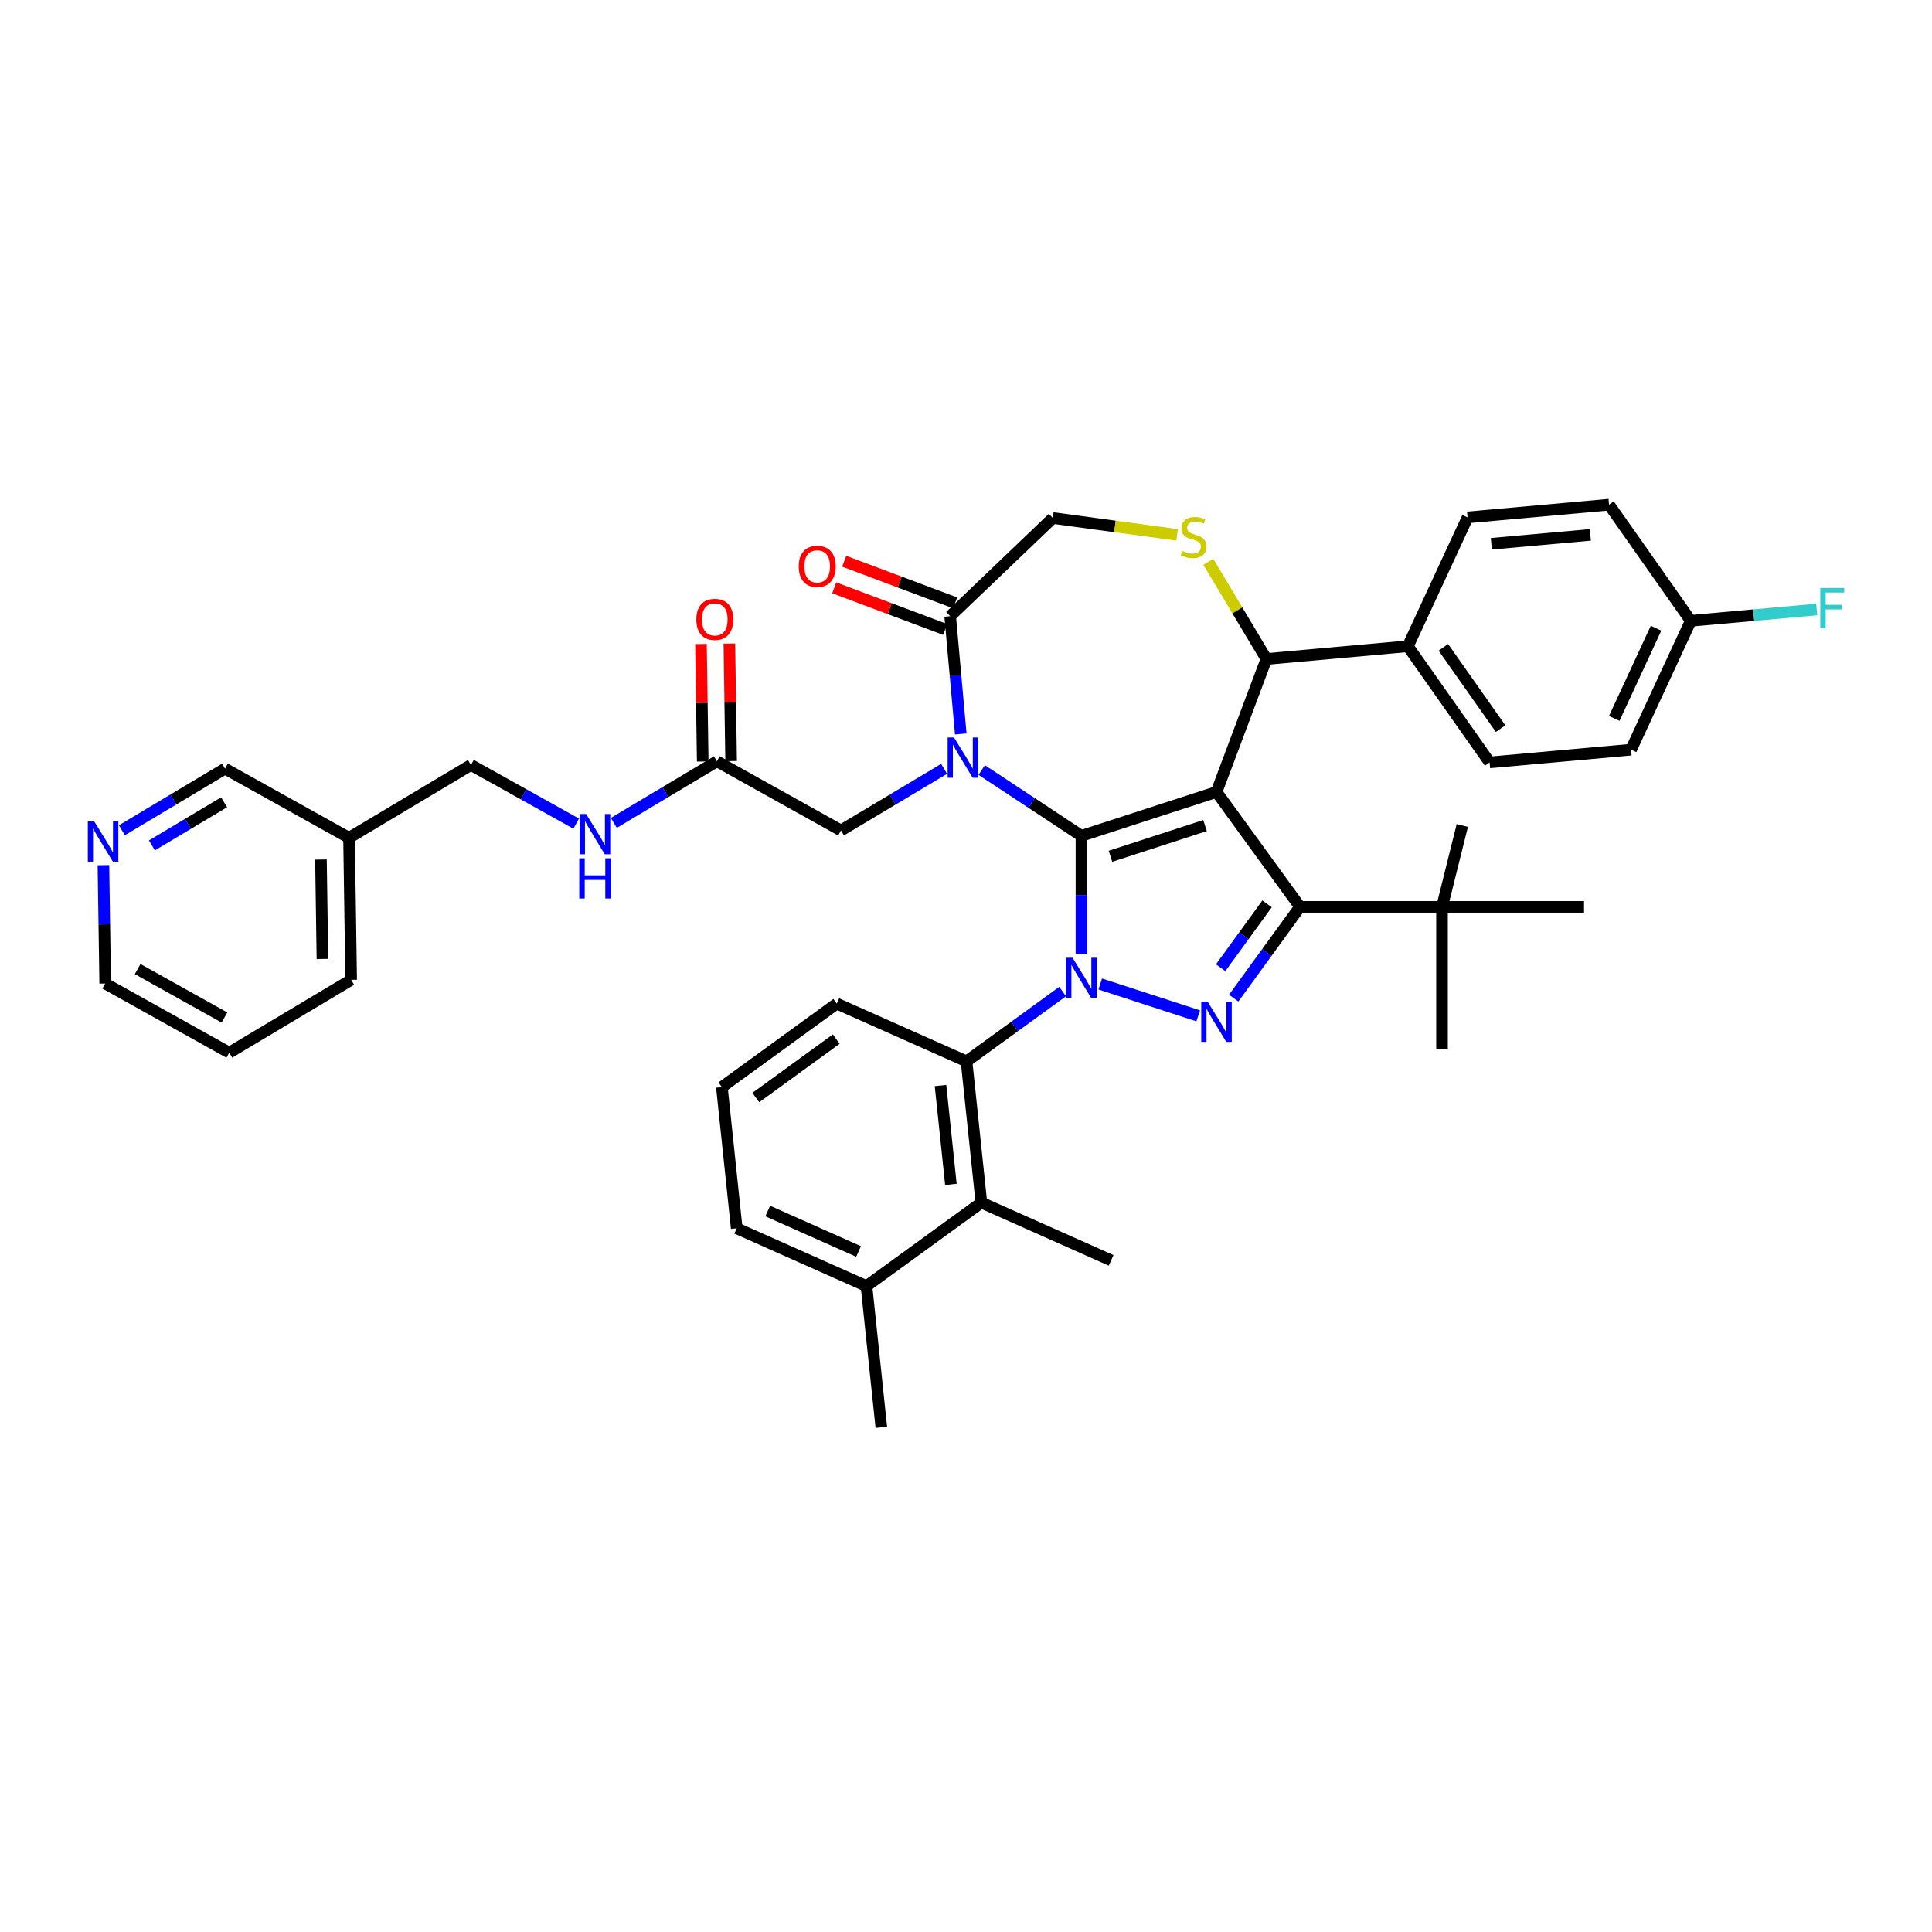 <?xml version='1.0' encoding='iso-8859-1'?>
<svg version='1.1' baseProfile='full'
              xmlns='http://www.w3.org/2000/svg'
                      xmlns:rdkit='http://www.rdkit.org/xml'
                      xmlns:xlink='http://www.w3.org/1999/xlink'
                  xml:space='preserve'
width='1000px' height='1000px' viewBox='0 0 1000 1000'>
<!-- END OF HEADER -->
<rect style='opacity:1.0;fill:#FFFFFF;stroke:none' width='1000' height='1000' x='0' y='0'> </rect>
<path class='bond-0' d='M 550.013,513.22 L 525.143,531.289' style='fill:none;fill-rule:evenodd;stroke:#0000FF;stroke-width:6px;stroke-linecap:butt;stroke-linejoin:miter;stroke-opacity:1' />
<path class='bond-0' d='M 525.143,531.289 L 500.273,549.358' style='fill:none;fill-rule:evenodd;stroke:#000000;stroke-width:6px;stroke-linecap:butt;stroke-linejoin:miter;stroke-opacity:1' />
<path class='bond-1' d='M 559.746,493.901 L 559.746,463.269' style='fill:none;fill-rule:evenodd;stroke:#0000FF;stroke-width:6px;stroke-linecap:butt;stroke-linejoin:miter;stroke-opacity:1' />
<path class='bond-1' d='M 559.746,463.269 L 559.746,432.636' style='fill:none;fill-rule:evenodd;stroke:#000000;stroke-width:6px;stroke-linecap:butt;stroke-linejoin:miter;stroke-opacity:1' />
<path class='bond-2' d='M 569.479,509.311 L 620.183,525.786' style='fill:none;fill-rule:evenodd;stroke:#0000FF;stroke-width:6px;stroke-linecap:butt;stroke-linejoin:miter;stroke-opacity:1' />
<path class='bond-3' d='M 672.87,469.392 L 746.382,469.392' style='fill:none;fill-rule:evenodd;stroke:#000000;stroke-width:6px;stroke-linecap:butt;stroke-linejoin:miter;stroke-opacity:1' />
<path class='bond-4' d='M 672.87,469.392 L 629.66,409.92' style='fill:none;fill-rule:evenodd;stroke:#000000;stroke-width:6px;stroke-linecap:butt;stroke-linejoin:miter;stroke-opacity:1' />
<path class='bond-5' d='M 672.87,469.392 L 655.714,493.005' style='fill:none;fill-rule:evenodd;stroke:#000000;stroke-width:6px;stroke-linecap:butt;stroke-linejoin:miter;stroke-opacity:1' />
<path class='bond-5' d='M 655.714,493.005 L 638.558,516.618' style='fill:none;fill-rule:evenodd;stroke:#0000FF;stroke-width:6px;stroke-linecap:butt;stroke-linejoin:miter;stroke-opacity:1' />
<path class='bond-5' d='M 655.828,467.834 L 643.819,484.363' style='fill:none;fill-rule:evenodd;stroke:#000000;stroke-width:6px;stroke-linecap:butt;stroke-linejoin:miter;stroke-opacity:1' />
<path class='bond-5' d='M 643.819,484.363 L 631.81,500.892' style='fill:none;fill-rule:evenodd;stroke:#0000FF;stroke-width:6px;stroke-linecap:butt;stroke-linejoin:miter;stroke-opacity:1' />
<path class='bond-6' d='M 118.656,544.861 L 54.45,509.061' style='fill:none;fill-rule:evenodd;stroke:#000000;stroke-width:6px;stroke-linecap:butt;stroke-linejoin:miter;stroke-opacity:1' />
<path class='bond-6' d='M 116.185,526.65 L 71.24,501.59' style='fill:none;fill-rule:evenodd;stroke:#000000;stroke-width:6px;stroke-linecap:butt;stroke-linejoin:miter;stroke-opacity:1' />
<path class='bond-7' d='M 118.656,544.861 L 181.762,507.156' style='fill:none;fill-rule:evenodd;stroke:#000000;stroke-width:6px;stroke-linecap:butt;stroke-linejoin:miter;stroke-opacity:1' />
<path class='bond-8' d='M 629.66,409.92 L 559.746,432.636' style='fill:none;fill-rule:evenodd;stroke:#000000;stroke-width:6px;stroke-linecap:butt;stroke-linejoin:miter;stroke-opacity:1' />
<path class='bond-8' d='M 623.716,427.31 L 574.776,443.212' style='fill:none;fill-rule:evenodd;stroke:#000000;stroke-width:6px;stroke-linecap:butt;stroke-linejoin:miter;stroke-opacity:1' />
<path class='bond-9' d='M 629.66,409.92 L 655.49,341.095' style='fill:none;fill-rule:evenodd;stroke:#000000;stroke-width:6px;stroke-linecap:butt;stroke-linejoin:miter;stroke-opacity:1' />
<path class='bond-10' d='M 559.746,432.636 L 533.937,415.6' style='fill:none;fill-rule:evenodd;stroke:#000000;stroke-width:6px;stroke-linecap:butt;stroke-linejoin:miter;stroke-opacity:1' />
<path class='bond-10' d='M 533.937,415.6 L 508.127,398.563' style='fill:none;fill-rule:evenodd;stroke:#0000FF;stroke-width:6px;stroke-linecap:butt;stroke-linejoin:miter;stroke-opacity:1' />
<path class='bond-11' d='M 497.292,379.891 L 494.548,349.407' style='fill:none;fill-rule:evenodd;stroke:#0000FF;stroke-width:6px;stroke-linecap:butt;stroke-linejoin:miter;stroke-opacity:1' />
<path class='bond-11' d='M 494.548,349.407 L 491.805,318.922' style='fill:none;fill-rule:evenodd;stroke:#000000;stroke-width:6px;stroke-linecap:butt;stroke-linejoin:miter;stroke-opacity:1' />
<path class='bond-12' d='M 488.661,397.954 L 461.975,413.898' style='fill:none;fill-rule:evenodd;stroke:#0000FF;stroke-width:6px;stroke-linecap:butt;stroke-linejoin:miter;stroke-opacity:1' />
<path class='bond-12' d='M 461.975,413.898 L 435.288,429.843' style='fill:none;fill-rule:evenodd;stroke:#000000;stroke-width:6px;stroke-linecap:butt;stroke-linejoin:miter;stroke-opacity:1' />
<path class='bond-13' d='M 491.805,318.922 L 544.939,268.121' style='fill:none;fill-rule:evenodd;stroke:#000000;stroke-width:6px;stroke-linecap:butt;stroke-linejoin:miter;stroke-opacity:1' />
<path class='bond-14' d='M 494.388,312.04 L 465.673,301.263' style='fill:none;fill-rule:evenodd;stroke:#000000;stroke-width:6px;stroke-linecap:butt;stroke-linejoin:miter;stroke-opacity:1' />
<path class='bond-14' d='M 465.673,301.263 L 436.958,290.486' style='fill:none;fill-rule:evenodd;stroke:#FF0000;stroke-width:6px;stroke-linecap:butt;stroke-linejoin:miter;stroke-opacity:1' />
<path class='bond-14' d='M 489.222,325.805 L 460.507,315.028' style='fill:none;fill-rule:evenodd;stroke:#000000;stroke-width:6px;stroke-linecap:butt;stroke-linejoin:miter;stroke-opacity:1' />
<path class='bond-14' d='M 460.507,315.028 L 431.791,304.251' style='fill:none;fill-rule:evenodd;stroke:#FF0000;stroke-width:6px;stroke-linecap:butt;stroke-linejoin:miter;stroke-opacity:1' />
<path class='bond-15' d='M 544.939,268.121 L 577.106,272.478' style='fill:none;fill-rule:evenodd;stroke:#000000;stroke-width:6px;stroke-linecap:butt;stroke-linejoin:miter;stroke-opacity:1' />
<path class='bond-15' d='M 577.106,272.478 L 609.273,276.835' style='fill:none;fill-rule:evenodd;stroke:#CCCC00;stroke-width:6px;stroke-linecap:butt;stroke-linejoin:miter;stroke-opacity:1' />
<path class='bond-16' d='M 625.42,290.765 L 640.455,315.93' style='fill:none;fill-rule:evenodd;stroke:#CCCC00;stroke-width:6px;stroke-linecap:butt;stroke-linejoin:miter;stroke-opacity:1' />
<path class='bond-16' d='M 640.455,315.93 L 655.49,341.095' style='fill:none;fill-rule:evenodd;stroke:#000000;stroke-width:6px;stroke-linecap:butt;stroke-linejoin:miter;stroke-opacity:1' />
<path class='bond-17' d='M 655.49,341.095 L 728.707,334.505' style='fill:none;fill-rule:evenodd;stroke:#000000;stroke-width:6px;stroke-linecap:butt;stroke-linejoin:miter;stroke-opacity:1' />
<path class='bond-18' d='M 435.288,429.843 L 371.082,394.043' style='fill:none;fill-rule:evenodd;stroke:#000000;stroke-width:6px;stroke-linecap:butt;stroke-linejoin:miter;stroke-opacity:1' />
<path class='bond-19' d='M 378.432,393.933 L 377.977,363.525' style='fill:none;fill-rule:evenodd;stroke:#000000;stroke-width:6px;stroke-linecap:butt;stroke-linejoin:miter;stroke-opacity:1' />
<path class='bond-19' d='M 377.977,363.525 L 377.522,333.117' style='fill:none;fill-rule:evenodd;stroke:#FF0000;stroke-width:6px;stroke-linecap:butt;stroke-linejoin:miter;stroke-opacity:1' />
<path class='bond-19' d='M 363.731,394.153 L 363.276,363.745' style='fill:none;fill-rule:evenodd;stroke:#000000;stroke-width:6px;stroke-linecap:butt;stroke-linejoin:miter;stroke-opacity:1' />
<path class='bond-19' d='M 363.276,363.745 L 362.821,333.337' style='fill:none;fill-rule:evenodd;stroke:#FF0000;stroke-width:6px;stroke-linecap:butt;stroke-linejoin:miter;stroke-opacity:1' />
<path class='bond-20' d='M 371.082,394.043 L 344.395,409.988' style='fill:none;fill-rule:evenodd;stroke:#000000;stroke-width:6px;stroke-linecap:butt;stroke-linejoin:miter;stroke-opacity:1' />
<path class='bond-20' d='M 344.395,409.988 L 317.708,425.932' style='fill:none;fill-rule:evenodd;stroke:#0000FF;stroke-width:6px;stroke-linecap:butt;stroke-linejoin:miter;stroke-opacity:1' />
<path class='bond-21' d='M 298.242,426.321 L 271.006,411.134' style='fill:none;fill-rule:evenodd;stroke:#0000FF;stroke-width:6px;stroke-linecap:butt;stroke-linejoin:miter;stroke-opacity:1' />
<path class='bond-21' d='M 271.006,411.134 L 243.769,395.948' style='fill:none;fill-rule:evenodd;stroke:#000000;stroke-width:6px;stroke-linecap:butt;stroke-linejoin:miter;stroke-opacity:1' />
<path class='bond-22' d='M 54.45,509.061 L 53.991,478.433' style='fill:none;fill-rule:evenodd;stroke:#000000;stroke-width:6px;stroke-linecap:butt;stroke-linejoin:miter;stroke-opacity:1' />
<path class='bond-22' d='M 53.991,478.433 L 53.533,447.804' style='fill:none;fill-rule:evenodd;stroke:#0000FF;stroke-width:6px;stroke-linecap:butt;stroke-linejoin:miter;stroke-opacity:1' />
<path class='bond-23' d='M 63.083,429.742 L 89.769,413.797' style='fill:none;fill-rule:evenodd;stroke:#0000FF;stroke-width:6px;stroke-linecap:butt;stroke-linejoin:miter;stroke-opacity:1' />
<path class='bond-23' d='M 89.769,413.797 L 116.456,397.853' style='fill:none;fill-rule:evenodd;stroke:#000000;stroke-width:6px;stroke-linecap:butt;stroke-linejoin:miter;stroke-opacity:1' />
<path class='bond-23' d='M 78.63,437.58 L 97.31,426.419' style='fill:none;fill-rule:evenodd;stroke:#0000FF;stroke-width:6px;stroke-linecap:butt;stroke-linejoin:miter;stroke-opacity:1' />
<path class='bond-23' d='M 97.31,426.419 L 115.991,415.257' style='fill:none;fill-rule:evenodd;stroke:#000000;stroke-width:6px;stroke-linecap:butt;stroke-linejoin:miter;stroke-opacity:1' />
<path class='bond-24' d='M 116.456,397.853 L 180.662,433.652' style='fill:none;fill-rule:evenodd;stroke:#000000;stroke-width:6px;stroke-linecap:butt;stroke-linejoin:miter;stroke-opacity:1' />
<path class='bond-25' d='M 875.139,321.326 L 844.238,388.028' style='fill:none;fill-rule:evenodd;stroke:#000000;stroke-width:6px;stroke-linecap:butt;stroke-linejoin:miter;stroke-opacity:1' />
<path class='bond-25' d='M 857.164,325.151 L 835.533,371.842' style='fill:none;fill-rule:evenodd;stroke:#000000;stroke-width:6px;stroke-linecap:butt;stroke-linejoin:miter;stroke-opacity:1' />
<path class='bond-26' d='M 875.139,321.326 L 907.734,318.393' style='fill:none;fill-rule:evenodd;stroke:#000000;stroke-width:6px;stroke-linecap:butt;stroke-linejoin:miter;stroke-opacity:1' />
<path class='bond-26' d='M 907.734,318.393 L 940.328,315.459' style='fill:none;fill-rule:evenodd;stroke:#33CCCC;stroke-width:6px;stroke-linecap:butt;stroke-linejoin:miter;stroke-opacity:1' />
<path class='bond-27' d='M 875.139,321.326 L 832.824,261.214' style='fill:none;fill-rule:evenodd;stroke:#000000;stroke-width:6px;stroke-linecap:butt;stroke-linejoin:miter;stroke-opacity:1' />
<path class='bond-28' d='M 728.707,334.505 L 771.022,394.618' style='fill:none;fill-rule:evenodd;stroke:#000000;stroke-width:6px;stroke-linecap:butt;stroke-linejoin:miter;stroke-opacity:1' />
<path class='bond-28' d='M 747.076,335.059 L 776.697,377.138' style='fill:none;fill-rule:evenodd;stroke:#000000;stroke-width:6px;stroke-linecap:butt;stroke-linejoin:miter;stroke-opacity:1' />
<path class='bond-29' d='M 728.707,334.505 L 759.608,267.803' style='fill:none;fill-rule:evenodd;stroke:#000000;stroke-width:6px;stroke-linecap:butt;stroke-linejoin:miter;stroke-opacity:1' />
<path class='bond-30' d='M 507.957,622.467 L 500.273,549.358' style='fill:none;fill-rule:evenodd;stroke:#000000;stroke-width:6px;stroke-linecap:butt;stroke-linejoin:miter;stroke-opacity:1' />
<path class='bond-30' d='M 492.183,613.038 L 486.804,561.861' style='fill:none;fill-rule:evenodd;stroke:#000000;stroke-width:6px;stroke-linecap:butt;stroke-linejoin:miter;stroke-opacity:1' />
<path class='bond-31' d='M 507.957,622.467 L 448.485,665.677' style='fill:none;fill-rule:evenodd;stroke:#000000;stroke-width:6px;stroke-linecap:butt;stroke-linejoin:miter;stroke-opacity:1' />
<path class='bond-32' d='M 507.957,622.467 L 575.114,652.367' style='fill:none;fill-rule:evenodd;stroke:#000000;stroke-width:6px;stroke-linecap:butt;stroke-linejoin:miter;stroke-opacity:1' />
<path class='bond-33' d='M 500.273,549.358 L 433.116,519.458' style='fill:none;fill-rule:evenodd;stroke:#000000;stroke-width:6px;stroke-linecap:butt;stroke-linejoin:miter;stroke-opacity:1' />
<path class='bond-34' d='M 746.382,469.392 L 756.885,427.274' style='fill:none;fill-rule:evenodd;stroke:#000000;stroke-width:6px;stroke-linecap:butt;stroke-linejoin:miter;stroke-opacity:1' />
<path class='bond-35' d='M 746.382,469.392 L 746.382,542.905' style='fill:none;fill-rule:evenodd;stroke:#000000;stroke-width:6px;stroke-linecap:butt;stroke-linejoin:miter;stroke-opacity:1' />
<path class='bond-36' d='M 746.382,469.392 L 819.894,469.392' style='fill:none;fill-rule:evenodd;stroke:#000000;stroke-width:6px;stroke-linecap:butt;stroke-linejoin:miter;stroke-opacity:1' />
<path class='bond-37' d='M 448.485,665.677 L 381.328,635.777' style='fill:none;fill-rule:evenodd;stroke:#000000;stroke-width:6px;stroke-linecap:butt;stroke-linejoin:miter;stroke-opacity:1' />
<path class='bond-37' d='M 444.391,647.76 L 397.381,626.83' style='fill:none;fill-rule:evenodd;stroke:#000000;stroke-width:6px;stroke-linecap:butt;stroke-linejoin:miter;stroke-opacity:1' />
<path class='bond-38' d='M 448.485,665.677 L 456.169,738.786' style='fill:none;fill-rule:evenodd;stroke:#000000;stroke-width:6px;stroke-linecap:butt;stroke-linejoin:miter;stroke-opacity:1' />
<path class='bond-39' d='M 373.644,562.667 L 381.328,635.777' style='fill:none;fill-rule:evenodd;stroke:#000000;stroke-width:6px;stroke-linecap:butt;stroke-linejoin:miter;stroke-opacity:1' />
<path class='bond-40' d='M 373.644,562.667 L 433.116,519.458' style='fill:none;fill-rule:evenodd;stroke:#000000;stroke-width:6px;stroke-linecap:butt;stroke-linejoin:miter;stroke-opacity:1' />
<path class='bond-40' d='M 391.206,568.08 L 432.837,537.834' style='fill:none;fill-rule:evenodd;stroke:#000000;stroke-width:6px;stroke-linecap:butt;stroke-linejoin:miter;stroke-opacity:1' />
<path class='bond-41' d='M 844.238,388.028 L 771.022,394.618' style='fill:none;fill-rule:evenodd;stroke:#000000;stroke-width:6px;stroke-linecap:butt;stroke-linejoin:miter;stroke-opacity:1' />
<path class='bond-42' d='M 832.824,261.214 L 759.608,267.803' style='fill:none;fill-rule:evenodd;stroke:#000000;stroke-width:6px;stroke-linecap:butt;stroke-linejoin:miter;stroke-opacity:1' />
<path class='bond-42' d='M 823.16,276.845 L 771.909,281.458' style='fill:none;fill-rule:evenodd;stroke:#000000;stroke-width:6px;stroke-linecap:butt;stroke-linejoin:miter;stroke-opacity:1' />
<path class='bond-43' d='M 180.662,433.652 L 181.762,507.156' style='fill:none;fill-rule:evenodd;stroke:#000000;stroke-width:6px;stroke-linecap:butt;stroke-linejoin:miter;stroke-opacity:1' />
<path class='bond-43' d='M 166.127,444.898 L 166.896,496.351' style='fill:none;fill-rule:evenodd;stroke:#000000;stroke-width:6px;stroke-linecap:butt;stroke-linejoin:miter;stroke-opacity:1' />
<path class='bond-44' d='M 180.662,433.652 L 243.769,395.948' style='fill:none;fill-rule:evenodd;stroke:#000000;stroke-width:6px;stroke-linecap:butt;stroke-linejoin:miter;stroke-opacity:1' />
<path  class='atom-0' d='M 555.144 495.739
L 561.966 506.766
Q 562.642 507.854, 563.73 509.824
Q 564.818 511.794, 564.877 511.912
L 564.877 495.739
L 567.641 495.739
L 567.641 516.558
L 564.789 516.558
L 557.467 504.502
Q 556.614 503.09, 555.703 501.473
Q 554.82 499.856, 554.556 499.356
L 554.556 516.558
L 551.851 516.558
L 551.851 495.739
L 555.144 495.739
' fill='#0000FF'/>
<path  class='atom-2' d='M 625.058 518.456
L 631.88 529.482
Q 632.556 530.57, 633.644 532.541
Q 634.732 534.511, 634.791 534.628
L 634.791 518.456
L 637.555 518.456
L 637.555 539.274
L 634.703 539.274
L 627.381 527.218
Q 626.528 525.807, 625.617 524.19
Q 624.735 522.572, 624.47 522.072
L 624.47 539.274
L 621.765 539.274
L 621.765 518.456
L 625.058 518.456
' fill='#0000FF'/>
<path  class='atom-6' d='M 493.793 381.729
L 500.614 392.756
Q 501.291 393.844, 502.379 395.814
Q 503.467 397.784, 503.526 397.902
L 503.526 381.729
L 506.29 381.729
L 506.29 402.548
L 503.437 402.548
L 496.116 390.492
Q 495.263 389.08, 494.351 387.463
Q 493.469 385.846, 493.204 385.346
L 493.204 402.548
L 490.499 402.548
L 490.499 381.729
L 493.793 381.729
' fill='#0000FF'/>
<path  class='atom-9' d='M 611.905 285.134
Q 612.14 285.222, 613.111 285.634
Q 614.081 286.045, 615.14 286.31
Q 616.228 286.545, 617.286 286.545
Q 619.256 286.545, 620.403 285.604
Q 621.55 284.634, 621.55 282.958
Q 621.55 281.811, 620.962 281.105
Q 620.403 280.4, 619.521 280.017
Q 618.639 279.635, 617.169 279.194
Q 615.316 278.635, 614.199 278.106
Q 613.111 277.577, 612.317 276.459
Q 611.552 275.342, 611.552 273.46
Q 611.552 270.843, 613.317 269.226
Q 615.11 267.608, 618.639 267.608
Q 621.05 267.608, 623.785 268.755
L 623.108 271.019
Q 620.609 269.99, 618.727 269.99
Q 616.698 269.99, 615.581 270.843
Q 614.463 271.666, 614.493 273.107
Q 614.493 274.225, 615.051 274.901
Q 615.64 275.577, 616.463 275.959
Q 617.316 276.342, 618.727 276.783
Q 620.609 277.371, 621.726 277.959
Q 622.844 278.547, 623.638 279.753
Q 624.461 280.929, 624.461 282.958
Q 624.461 285.839, 622.52 287.398
Q 620.609 288.927, 617.404 288.927
Q 615.551 288.927, 614.14 288.515
Q 612.758 288.133, 611.111 287.457
L 611.905 285.134
' fill='#CCCC00'/>
<path  class='atom-11' d='M 413.423 293.151
Q 413.423 288.152, 415.894 285.358
Q 418.364 282.565, 422.98 282.565
Q 427.597 282.565, 430.067 285.358
Q 432.537 288.152, 432.537 293.151
Q 432.537 298.208, 430.037 301.09
Q 427.538 303.942, 422.98 303.942
Q 418.393 303.942, 415.894 301.09
Q 413.423 298.238, 413.423 293.151
M 422.98 301.59
Q 426.156 301.59, 427.861 299.473
Q 429.596 297.326, 429.596 293.151
Q 429.596 289.063, 427.861 287.005
Q 426.156 284.917, 422.98 284.917
Q 419.804 284.917, 418.069 286.976
Q 416.364 289.034, 416.364 293.151
Q 416.364 297.355, 418.069 299.473
Q 419.804 301.59, 422.98 301.59
' fill='#FF0000'/>
<path  class='atom-14' d='M 360.425 320.598
Q 360.425 315.599, 362.895 312.806
Q 365.365 310.012, 369.982 310.012
Q 374.599 310.012, 377.069 312.806
Q 379.539 315.599, 379.539 320.598
Q 379.539 325.656, 377.039 328.537
Q 374.54 331.39, 369.982 331.39
Q 365.395 331.39, 362.895 328.537
Q 360.425 325.685, 360.425 320.598
M 369.982 329.037
Q 373.158 329.037, 374.863 326.92
Q 376.598 324.773, 376.598 320.598
Q 376.598 316.511, 374.863 314.452
Q 373.158 312.365, 369.982 312.365
Q 366.806 312.365, 365.071 314.423
Q 363.366 316.481, 363.366 320.598
Q 363.366 324.803, 365.071 326.92
Q 366.806 329.037, 369.982 329.037
' fill='#FF0000'/>
<path  class='atom-15' d='M 303.373 421.338
L 310.195 432.365
Q 310.872 433.453, 311.96 435.423
Q 313.048 437.393, 313.106 437.511
L 313.106 421.338
L 315.87 421.338
L 315.87 442.157
L 313.018 442.157
L 305.696 430.101
Q 304.844 428.689, 303.932 427.072
Q 303.05 425.455, 302.785 424.955
L 302.785 442.157
L 300.08 442.157
L 300.08 421.338
L 303.373 421.338
' fill='#0000FF'/>
<path  class='atom-15' d='M 299.83 444.239
L 302.653 444.239
L 302.653 453.09
L 313.297 453.09
L 313.297 444.239
L 316.12 444.239
L 316.12 465.057
L 313.297 465.057
L 313.297 455.442
L 302.653 455.442
L 302.653 465.057
L 299.83 465.057
L 299.83 444.239
' fill='#0000FF'/>
<path  class='atom-17' d='M 48.748 425.148
L 55.57 436.175
Q 56.246 437.263, 57.334 439.233
Q 58.422 441.203, 58.481 441.32
L 58.481 425.148
L 61.245 425.148
L 61.245 445.966
L 58.393 445.966
L 51.071 433.91
Q 50.218 432.499, 49.307 430.882
Q 48.424 429.264, 48.16 428.764
L 48.16 445.966
L 45.455 445.966
L 45.455 425.148
L 48.748 425.148
' fill='#0000FF'/>
<path  class='atom-21' d='M 942.166 304.327
L 954.545 304.327
L 954.545 306.709
L 944.959 306.709
L 944.959 313.031
L 953.487 313.031
L 953.487 315.442
L 944.959 315.442
L 944.959 325.146
L 942.166 325.146
L 942.166 304.327
' fill='#33CCCC'/>
</svg>
